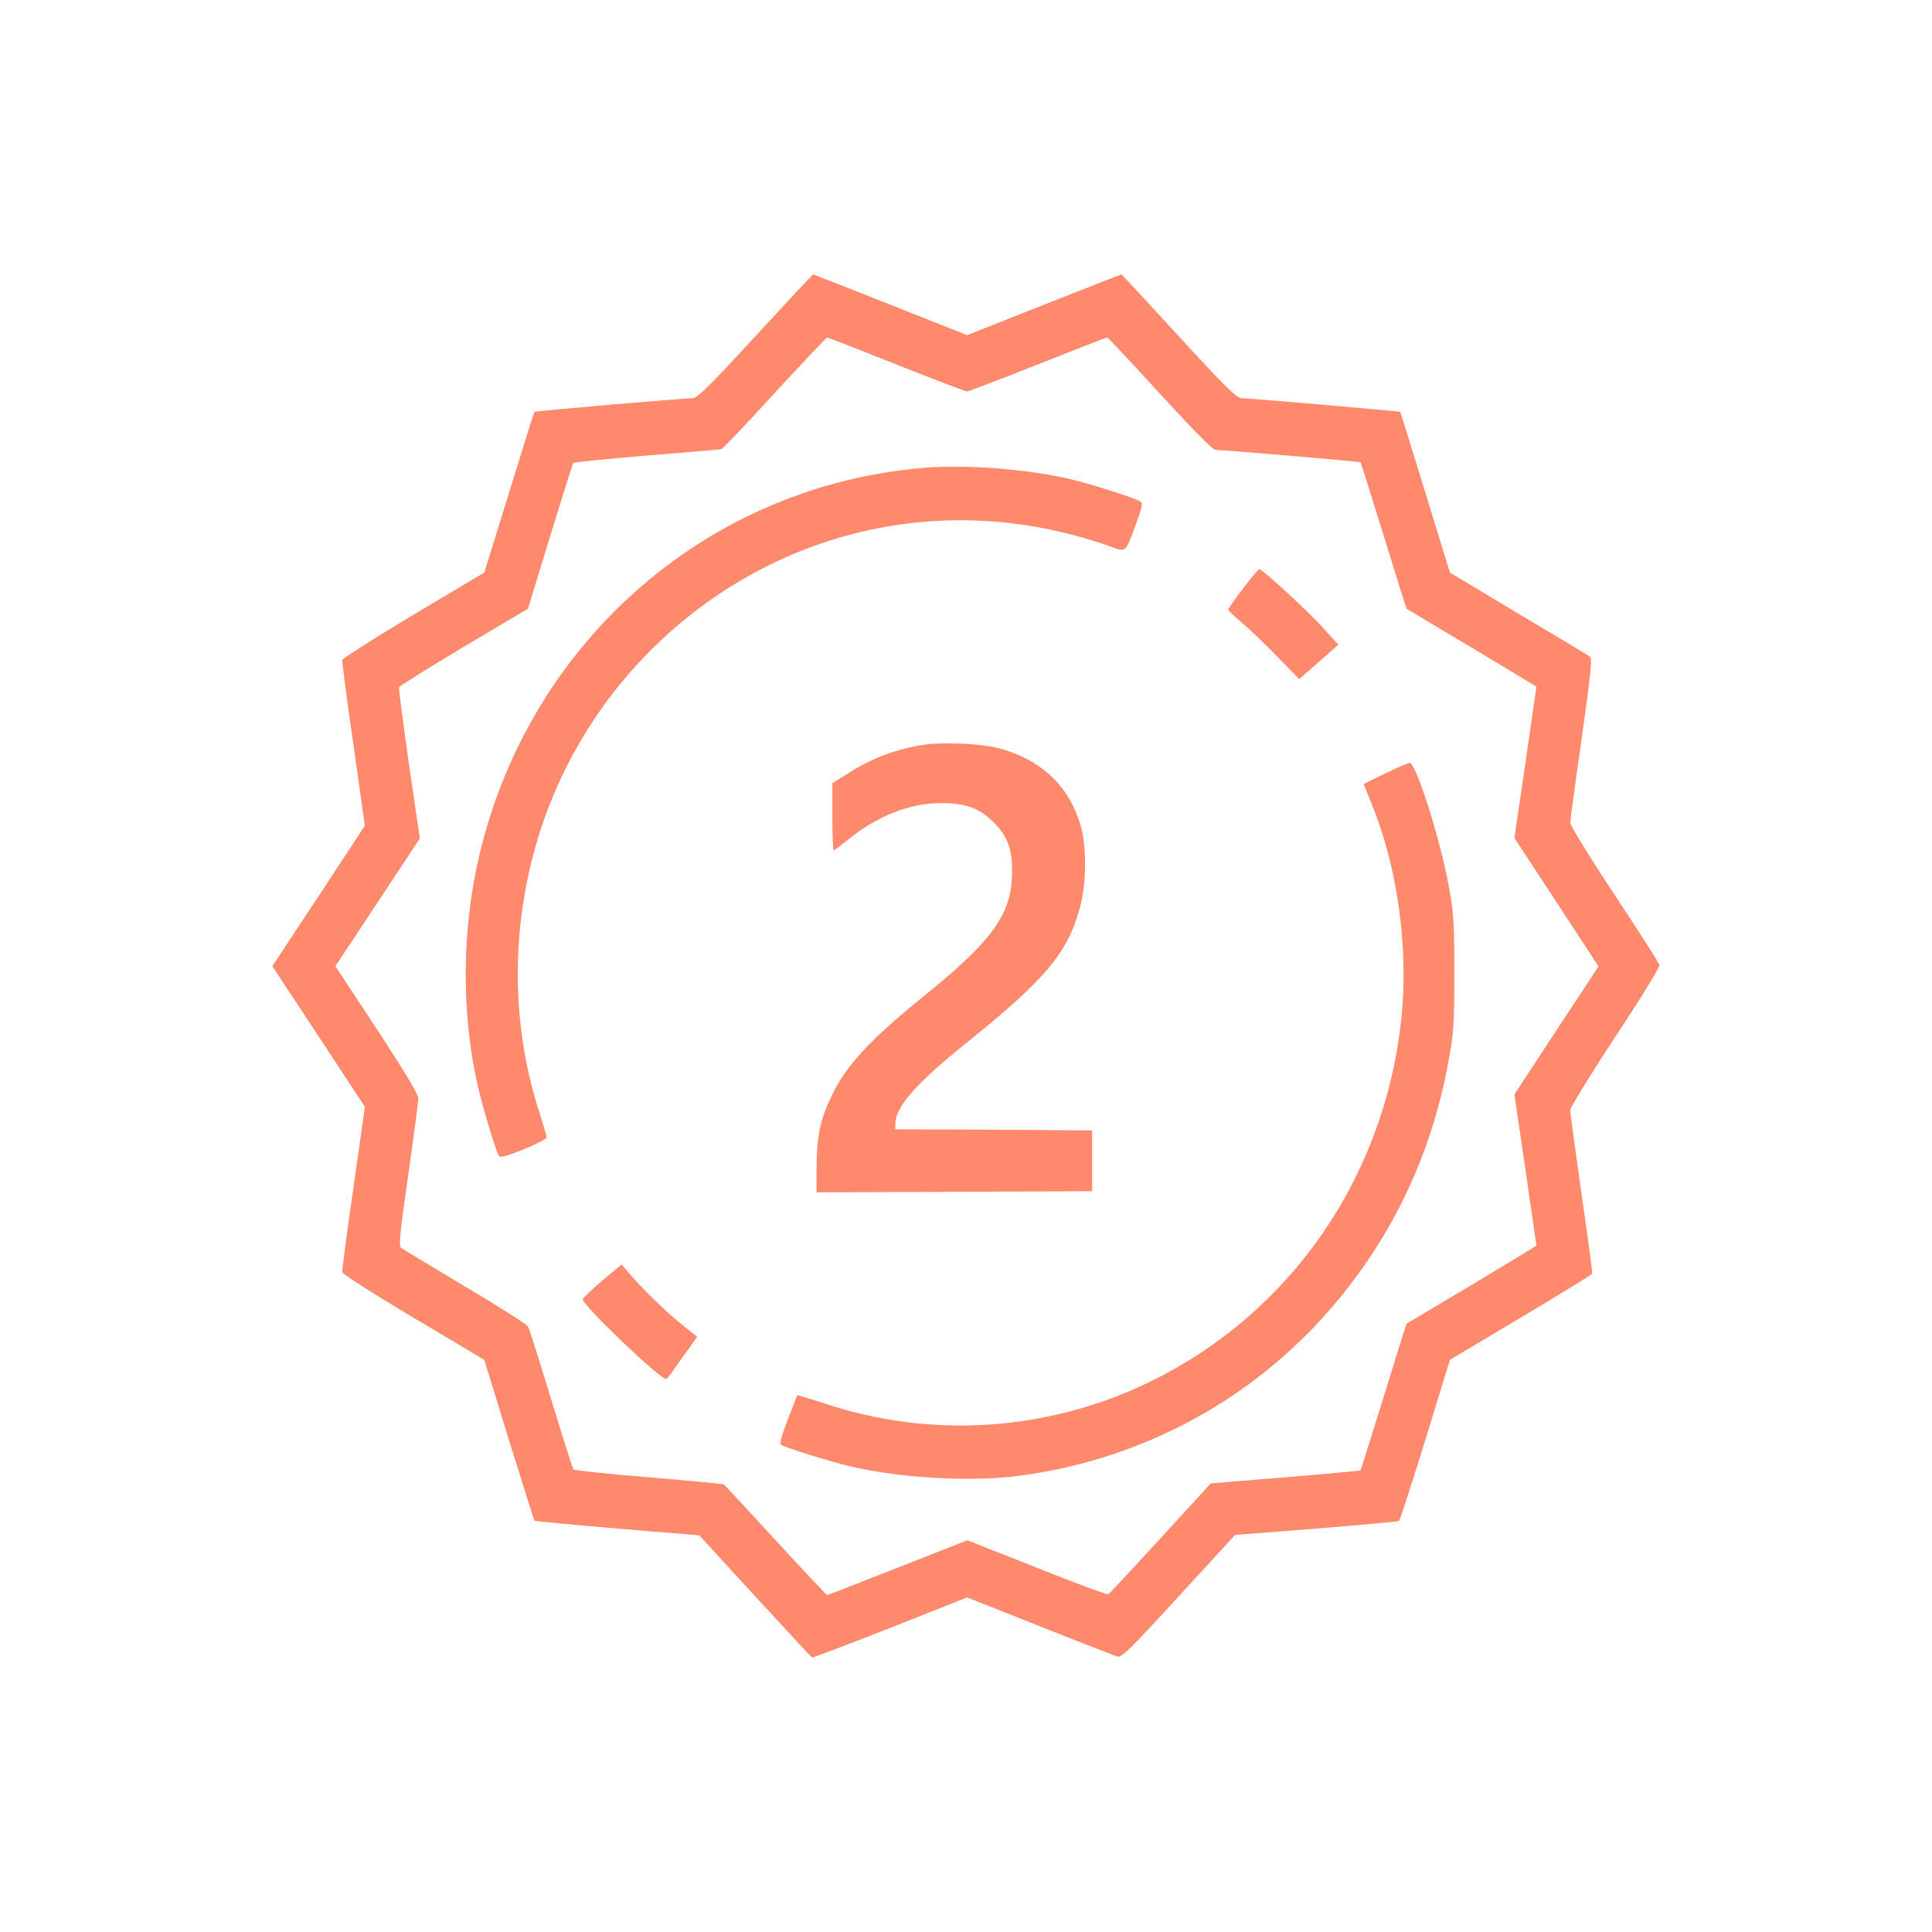 <svg version="1.0" preserveAspectRatio="xMidYMid meet" height="100" viewBox="0 0 75 75" zoomAndPan="magnify" width="100" xmlns:xlink="http://www.w3.org/1999/xlink" xmlns="http://www.w3.org/2000/svg"><defs><clipPath id="f622255f81"><path clip-rule="nonzero" d="M 10.574 10.574 L 64.574 10.574 L 64.574 64.574 L 10.574 64.574 Z M 10.574 10.574"></path></clipPath></defs><g clip-path="url(#f622255f81)"><path fill-rule="nonzero" fill-opacity="1" d="M 29.324 13.055 C 27.578 14.949 27.07 15.457 26.898 15.457 C 26.453 15.465 20.785 15.953 20.75 15.988 C 20.73 16.008 20.285 17.422 19.762 19.125 L 18.801 22.227 L 16.059 23.859 C 14.547 24.766 13.309 25.551 13.289 25.621 C 13.273 25.691 13.465 27.168 13.719 28.898 L 14.164 32.051 L 12.523 34.555 C 11.613 35.926 10.801 37.156 10.723 37.281 L 10.574 37.508 L 12.375 40.242 L 14.164 42.965 L 13.719 46.117 C 13.465 47.848 13.273 49.324 13.289 49.395 C 13.309 49.461 14.547 50.258 16.059 51.156 L 18.801 52.789 L 19.754 55.891 C 20.285 57.594 20.73 59.008 20.75 59.035 C 20.773 59.051 22.227 59.191 23.973 59.34 L 27.148 59.602 L 29.309 61.961 C 30.496 63.254 31.492 64.328 31.527 64.344 C 31.559 64.352 32.93 63.836 34.566 63.191 L 37.543 62.012 L 40.363 63.129 C 41.918 63.75 43.27 64.273 43.375 64.309 C 43.535 64.359 43.863 64.039 45.75 61.977 L 47.945 59.586 L 51.086 59.34 C 52.816 59.199 54.266 59.07 54.309 59.043 C 54.344 59.008 54.809 57.594 55.332 55.891 L 56.285 52.789 L 59.035 51.148 C 60.547 50.25 61.793 49.48 61.812 49.445 C 61.82 49.41 61.637 48.004 61.391 46.336 C 61.156 44.66 60.957 43.203 60.957 43.098 C 60.957 42.992 61.742 41.715 62.703 40.25 C 63.672 38.793 64.441 37.535 64.422 37.465 C 64.406 37.387 63.617 36.152 62.668 34.723 C 61.723 33.297 60.957 32.039 60.957 31.945 C 60.957 31.848 61.156 30.363 61.402 28.66 C 61.75 26.164 61.82 25.543 61.723 25.492 C 61.664 25.445 60.414 24.695 58.945 23.824 L 56.285 22.227 L 55.332 19.125 C 54.809 17.422 54.371 16.008 54.352 15.988 C 54.328 15.965 48.59 15.465 48.195 15.457 C 48.004 15.457 47.566 15.02 45.762 13.055 C 44.555 11.738 43.551 10.652 43.535 10.652 C 43.516 10.652 42.164 11.188 40.52 11.832 L 37.543 13.012 L 34.574 11.832 C 32.93 11.188 31.586 10.652 31.57 10.652 C 31.543 10.652 30.539 11.738 29.324 13.055 Z M 34.793 14.148 C 36.242 14.723 37.473 15.195 37.535 15.195 C 37.594 15.195 38.836 14.723 40.285 14.148 C 41.742 13.57 42.957 13.098 42.984 13.098 C 43.008 13.098 43.926 14.078 45.027 15.281 C 46.355 16.73 47.078 17.465 47.191 17.465 C 47.496 17.465 52.789 17.918 52.816 17.945 C 52.832 17.965 53.234 19.246 53.715 20.793 C 54.195 22.348 54.59 23.621 54.605 23.629 C 54.617 23.641 55.75 24.32 57.141 25.148 C 58.52 25.973 59.645 26.652 59.645 26.66 C 59.645 26.668 59.445 27.996 59.219 29.605 L 58.789 32.531 L 60.422 35.02 L 62.055 37.516 L 60.422 39.996 L 58.789 42.484 L 59.219 45.41 C 59.445 47.02 59.645 48.344 59.645 48.355 C 59.645 48.363 58.52 49.043 57.141 49.875 C 55.75 50.695 54.617 51.383 54.605 51.383 C 54.59 51.395 54.195 52.668 53.715 54.223 C 53.234 55.77 52.832 57.051 52.816 57.078 C 52.789 57.094 51.48 57.219 49.891 57.348 L 47 57.586 L 45.055 59.715 C 43.98 60.887 43.07 61.863 43.027 61.891 C 42.992 61.918 41.734 61.453 40.25 60.859 L 37.551 59.793 L 34.863 60.852 C 33.375 61.438 32.145 61.918 32.109 61.918 C 32.086 61.918 31.184 60.965 30.109 59.793 C 29.047 58.633 28.137 57.656 28.102 57.629 C 28.066 57.602 26.75 57.48 25.176 57.348 C 23.605 57.219 22.293 57.078 22.258 57.043 C 22.234 57.008 21.84 55.785 21.395 54.32 C 20.949 52.852 20.547 51.586 20.504 51.508 C 20.469 51.418 19.359 50.719 18.051 49.941 C 16.75 49.164 15.621 48.484 15.562 48.434 C 15.473 48.355 15.535 47.777 15.852 45.586 C 16.066 44.082 16.242 42.746 16.242 42.633 C 16.242 42.492 15.691 41.578 14.785 40.188 C 13.973 38.965 13.246 37.855 13.168 37.734 L 13.02 37.508 L 14.66 35.027 L 16.297 32.547 L 15.875 29.656 C 15.648 28.066 15.473 26.723 15.492 26.68 C 15.508 26.625 16.645 25.926 18.008 25.105 L 20.496 23.629 L 21.352 20.828 C 21.824 19.289 22.227 18.008 22.258 17.973 C 22.285 17.938 23.57 17.816 25.105 17.684 C 26.645 17.562 27.945 17.449 27.996 17.438 C 28.051 17.43 28.984 16.453 30.074 15.254 C 31.168 14.066 32.086 13.098 32.109 13.098 C 32.137 13.098 33.344 13.57 34.793 14.148 Z M 34.793 14.148" fill="#fe896d"></path></g><path fill-rule="nonzero" fill-opacity="1" d="M 35.84 18.164 C 27.605 18.855 20.773 24.703 18.695 32.844 C 17.895 35.969 17.875 39.516 18.637 42.52 C 18.879 43.465 19.266 44.703 19.371 44.871 C 19.422 44.949 19.656 44.887 20.328 44.617 C 20.82 44.414 21.219 44.215 21.219 44.152 C 21.219 44.102 21.082 43.629 20.914 43.105 C 19.797 39.613 19.832 35.727 21.004 32.152 C 22.477 27.684 25.699 23.98 29.91 21.91 C 33.551 20.129 37.656 19.719 41.613 20.758 C 42.094 20.879 42.738 21.082 43.055 21.195 C 43.727 21.449 43.672 21.492 44.094 20.355 C 44.344 19.676 44.371 19.535 44.266 19.465 C 44.059 19.336 42.344 18.785 41.559 18.602 C 39.867 18.207 37.516 18.023 35.84 18.164 Z M 35.84 18.164" fill="#fe896d"></path><path fill-rule="nonzero" fill-opacity="1" d="M 48.25 22.852 C 47.934 23.266 47.68 23.629 47.68 23.664 C 47.68 23.699 47.926 23.938 48.23 24.191 C 48.527 24.441 49.148 25.035 49.602 25.508 L 50.434 26.363 L 51.191 25.699 L 51.953 25.027 L 51.402 24.418 C 50.844 23.789 49.008 22.094 48.887 22.094 C 48.852 22.094 48.562 22.434 48.25 22.852 Z M 48.25 22.852" fill="#fe896d"></path><path fill-rule="nonzero" fill-opacity="1" d="M 35.91 28.906 C 34.816 29.062 33.797 29.445 32.863 30.059 L 32.312 30.406 L 32.312 31.707 C 32.312 32.426 32.336 33.012 32.363 33.012 C 32.391 33.012 32.652 32.809 32.949 32.574 C 34.059 31.672 35.332 31.176 36.52 31.176 C 37.48 31.176 37.996 31.359 38.555 31.902 C 39.148 32.484 39.332 33.043 39.281 34.109 C 39.203 35.559 38.441 36.582 35.918 38.625 C 33.777 40.355 32.844 41.359 32.277 42.555 C 31.848 43.438 31.699 44.145 31.699 45.305 L 31.699 46.285 L 37.055 46.266 L 42.398 46.242 L 42.398 43.883 L 38.582 43.855 L 34.758 43.84 L 34.758 43.613 C 34.758 42.973 35.57 42.047 37.508 40.492 C 40.598 38.004 41.438 37.008 41.926 35.219 C 42.164 34.363 42.188 32.965 41.98 32.164 C 41.559 30.555 40.441 29.48 38.73 29.035 C 38.082 28.871 36.645 28.801 35.91 28.906 Z M 35.91 28.906" fill="#fe896d"></path><path fill-rule="nonzero" fill-opacity="1" d="M 53.777 30.023 L 52.938 30.434 L 53.234 31.176 C 54.25 33.641 54.676 36.73 54.406 39.48 C 53.777 45.656 50.137 50.949 44.668 53.629 C 40.711 55.559 36.172 55.871 32.016 54.484 C 31.445 54.301 30.965 54.152 30.949 54.16 C 30.941 54.18 30.773 54.598 30.582 55.105 C 30.336 55.758 30.258 56.039 30.328 56.09 C 30.512 56.203 32.293 56.762 33.035 56.93 C 34.977 57.383 37.672 57.531 39.516 57.297 C 45.211 56.555 50.152 53.445 53.289 48.641 C 54.773 46.371 55.758 43.863 56.25 41.09 C 56.434 40.102 56.457 39.672 56.457 37.77 C 56.457 35.867 56.434 35.438 56.25 34.449 C 55.926 32.617 54.965 29.594 54.719 29.613 C 54.668 29.613 54.25 29.797 53.777 30.023 Z M 53.777 30.023" fill="#fe896d"></path><path fill-rule="nonzero" fill-opacity="1" d="M 23.379 49.715 C 22.969 50.066 22.625 50.387 22.625 50.441 C 22.609 50.66 25.605 53.531 25.859 53.531 C 25.883 53.531 26.016 53.383 26.137 53.199 C 26.25 53.027 26.512 52.66 26.715 52.387 L 27.062 51.891 L 26.566 51.496 C 25.953 51.016 25.055 50.152 24.523 49.543 L 24.129 49.086 Z M 23.379 49.715" fill="#fe896d"></path></svg>